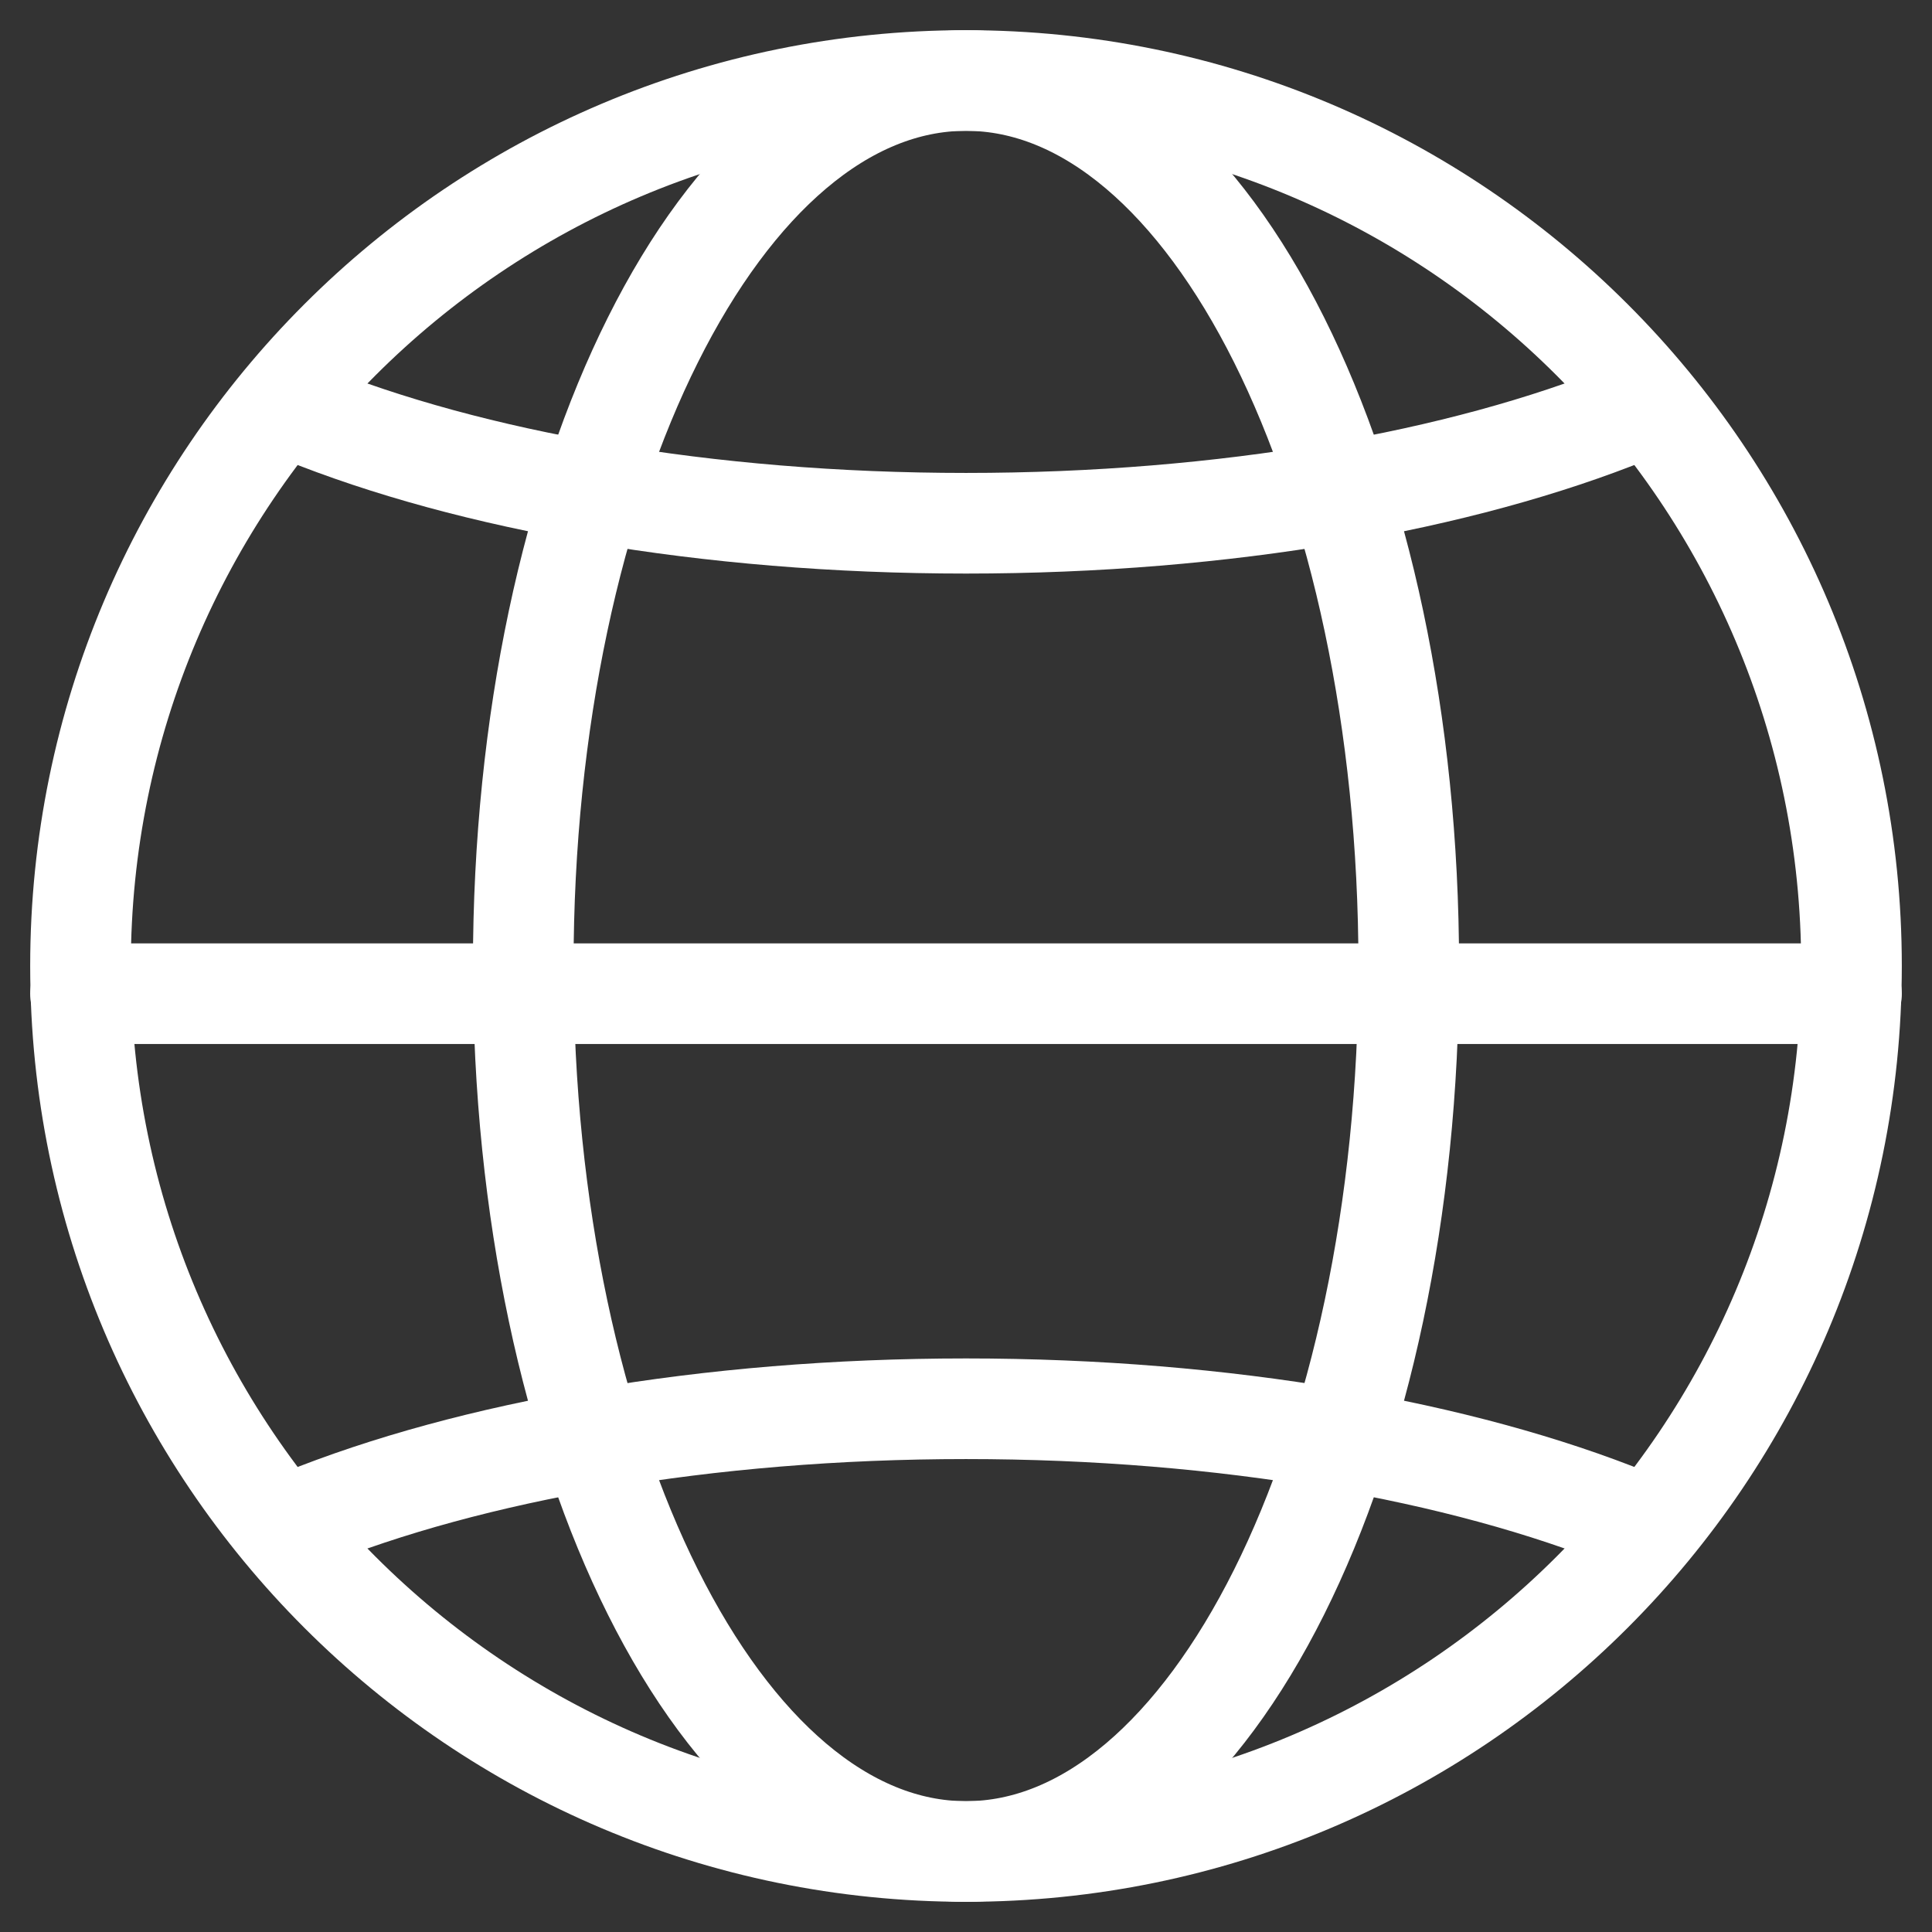 <?xml version="1.0" encoding="UTF-8"?>
<svg xmlns="http://www.w3.org/2000/svg" xmlns:xlink="http://www.w3.org/1999/xlink" width="48px" height="48px" viewBox="0 0 48 48" version="1.1">
  <rect x="0" y="0" width="48" height="48" fill="#333333" stroke="none"/>
  <!-- Generator: sketchtool 63.1 (101010) - https://sketch.com -->
  <title>E83F375F-B6E4-4690-B258-B0919BDF83E9</title>
  <desc>Created with sketchtool.</desc>
  <g id="Page-1" stroke="none" stroke-width="1" fill="none" fill-rule="evenodd" stroke-linejoin="round">
    <g id="010_KPS_Homepage_o1_v4" transform="translate(-261, -7224)" stroke="#FFFFFF" stroke-width="2.5">
      <g id="#-STATS" transform="translate(-3, 7067)">
        <g id="#-STATS/GLOBAL" transform="translate(136, 151)">
          <g id="icon-/-global">
            <g transform="translate(122, 0)">
              <g id="Group-11" transform="translate(8, 8)">
                <path d="M44,22 C44,34.151 34.151,44 22,44 C9.849,44 0,34.151 0,22 C0,9.849 9.849,0 22,0 C34.151,0 44,9.849 44,22 Z" id="Stroke-1"></path>
                <path d="M33,22 C33,34.151 28.075,44 22,44 C15.925,44 11,34.151 11,22 C11,9.849 15.925,0 22,0 C28.075,0 33,9.849 33,22 Z" id="Stroke-3"></path>
                <path d="M38.5,8.25 C34.307,9.947 28.464,11 22.001,11 C15.537,11 9.694,9.947 5.5,8.25" id="Stroke-5" stroke-linecap="round"></path>
                <path d="M5.5,35.75 C9.693,34.053 15.537,33 22.001,33 C28.463,33 34.307,34.052 38.5,35.749" id="Stroke-7" stroke-linecap="round"></path>
                <line x1="0" y1="22.688" x2="44" y2="22.688" id="Stroke-9" stroke-linecap="round"></line>
              </g>
            </g>
          </g>
        </g>
      </g>
    </g>
  </g>
</svg>
